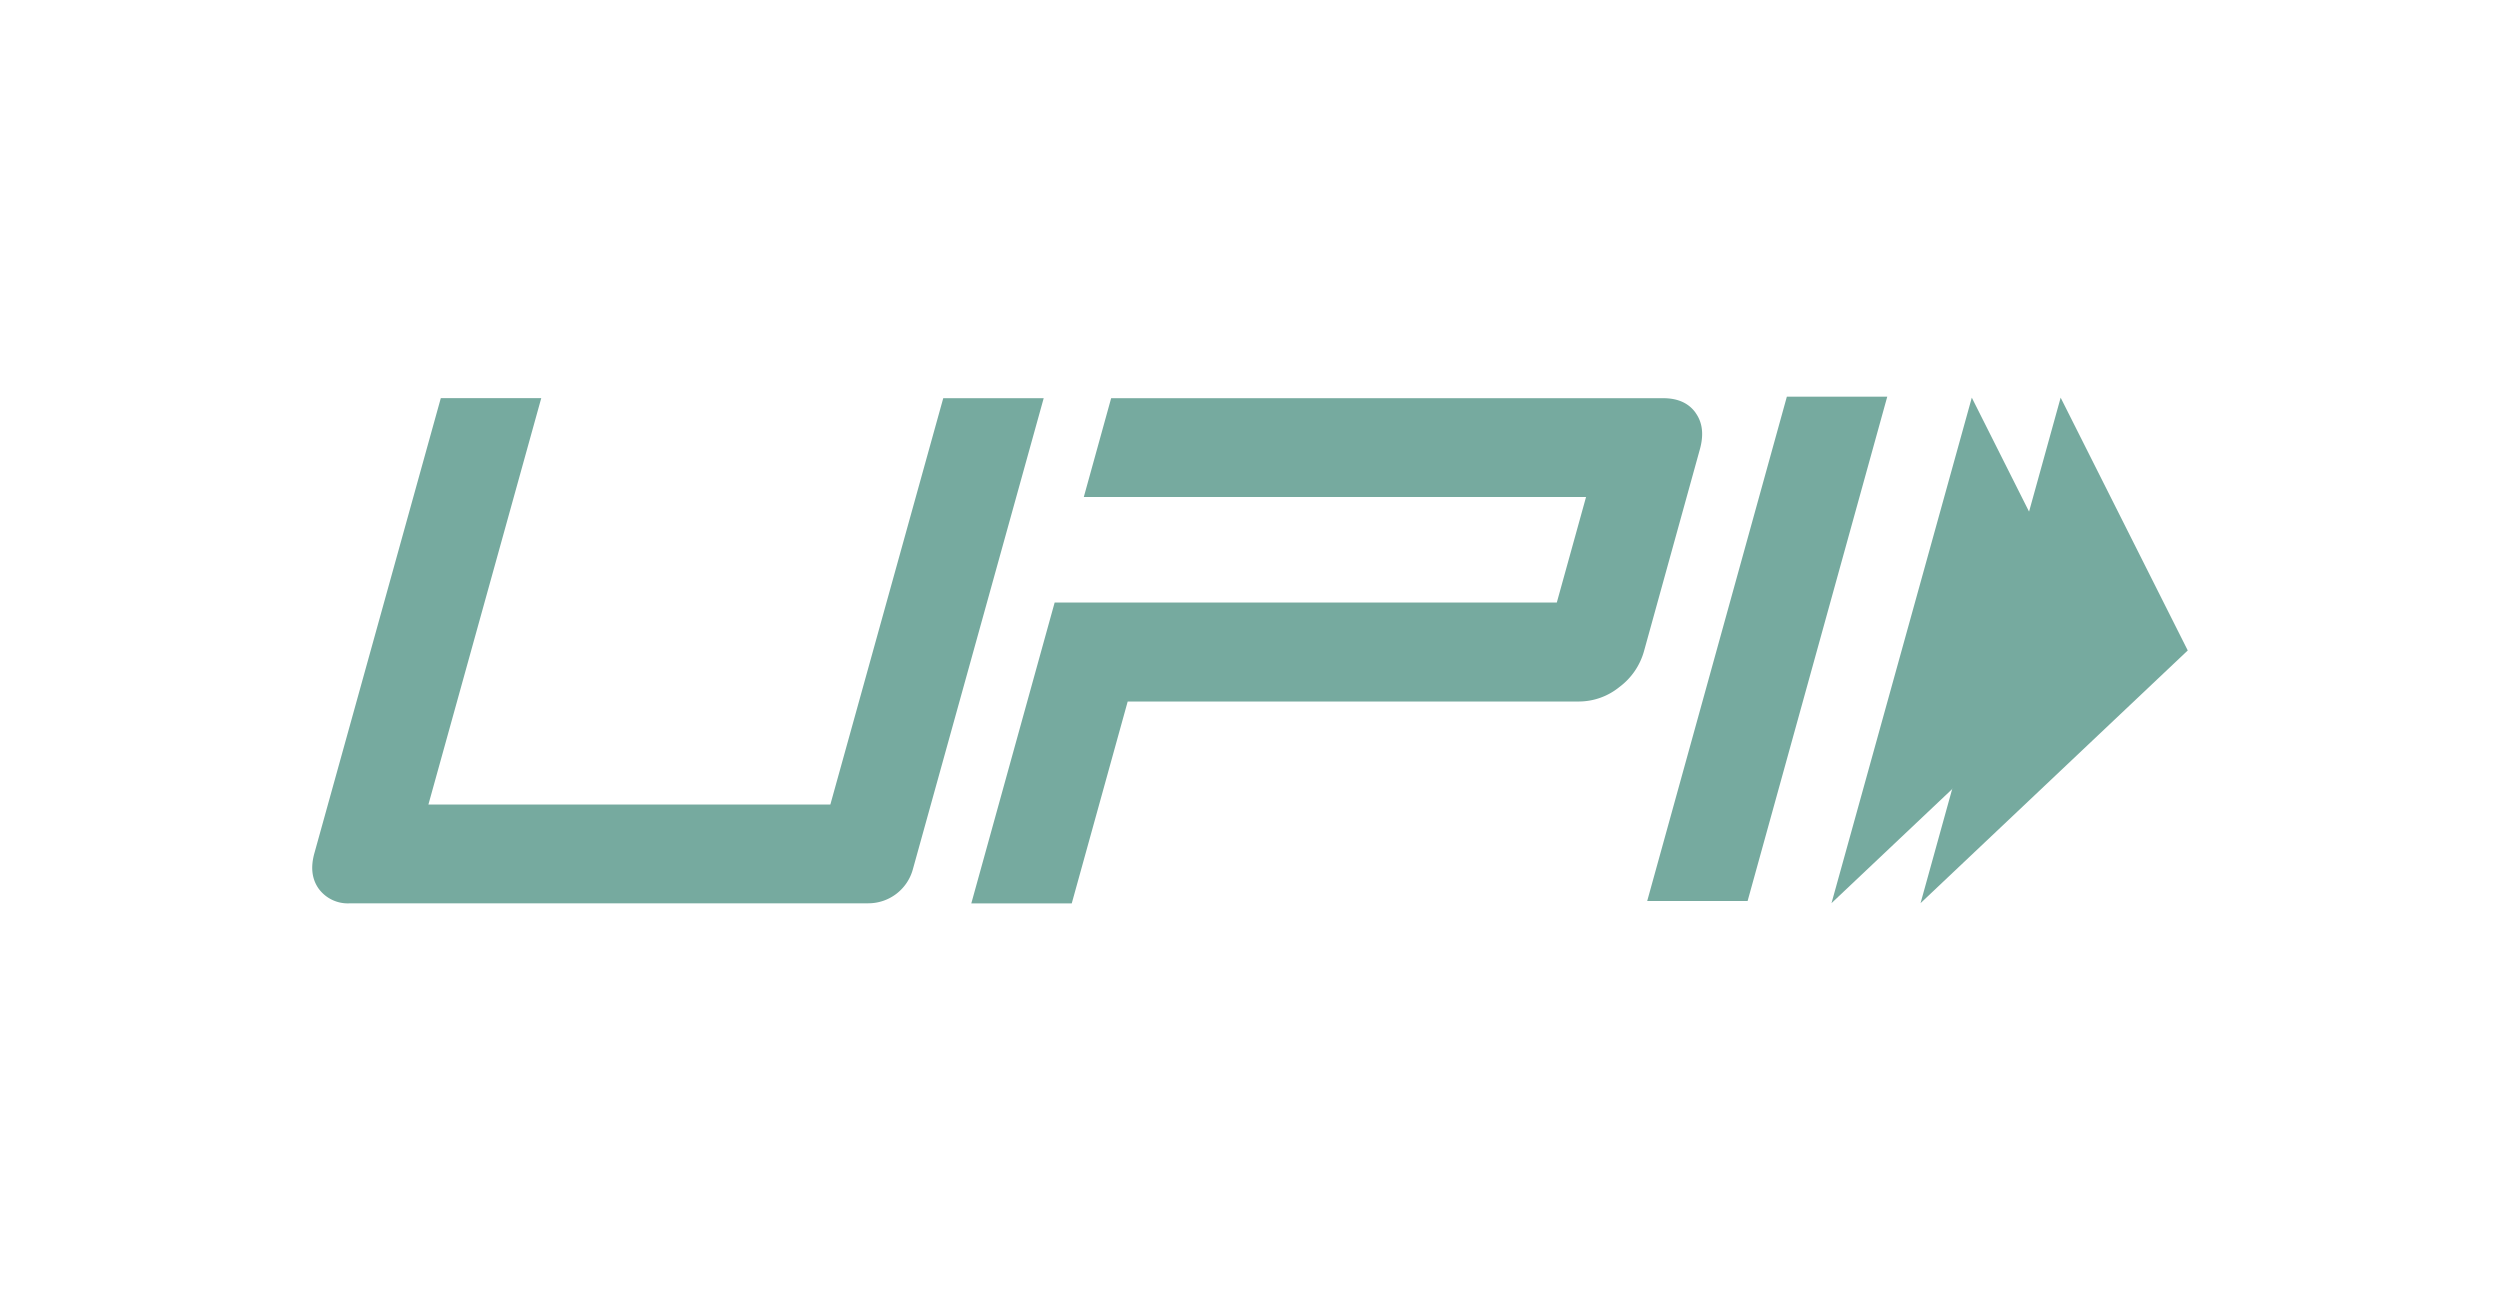 <svg id="Layer_1" data-name="Layer 1" xmlns="http://www.w3.org/2000/svg" viewBox="0 0 500 260"><defs><style>.cls-1{fill:#76aa9f;}.cls-2{fill:#76aa9f;}</style></defs><g id="g126"><path id="path128" class="cls-1" d="M349.52,180.2H329.44L357.37,79.34h20.08Z"/></g><g id="g130"><path id="path132" class="cls-1" d="M339.1,82.53c-1.39-1.92-3.54-2.89-6.46-2.89H222.23L216.76,99.4h20.09v0h80.36l-5.85,21.11H231v0H210.93l-16.67,60.17h20.09l11.19-40.38h90.33a12.86,12.86,0,0,0,8-2.89,13.43,13.43,0,0,0,4.92-7.14l11.18-40.39q1.23-4.41-.84-7.29"/></g><g id="g134"><path id="path136" class="cls-1" d="M182.56,173.9a9.23,9.23,0,0,1-8.89,6.76H70.06a7.22,7.22,0,0,1-6.3-2.89q-2.07-2.88-.88-7.14l25.28-91h20.09L85.68,160.91h80.39l22.58-81.27h20.09Z"/></g><g id="g138"><path id="path140" class="cls-1" d="M412.13,79.53l25.42,50.56-53.44,50.54Z"/></g><g id="g142"><g id="path144"><polygon class="cls-2" points="394.85 85.06 417.26 129.66 370.1 174.24 394.85 85.06"/><path class="cls-1" d="M395.39,90.59l19.41,38.64L374,167.85l21.44-77.26m-1.08-11.06-28.06,101.1,53.46-50.54-25.4-50.56Z"/></g></g></svg>
